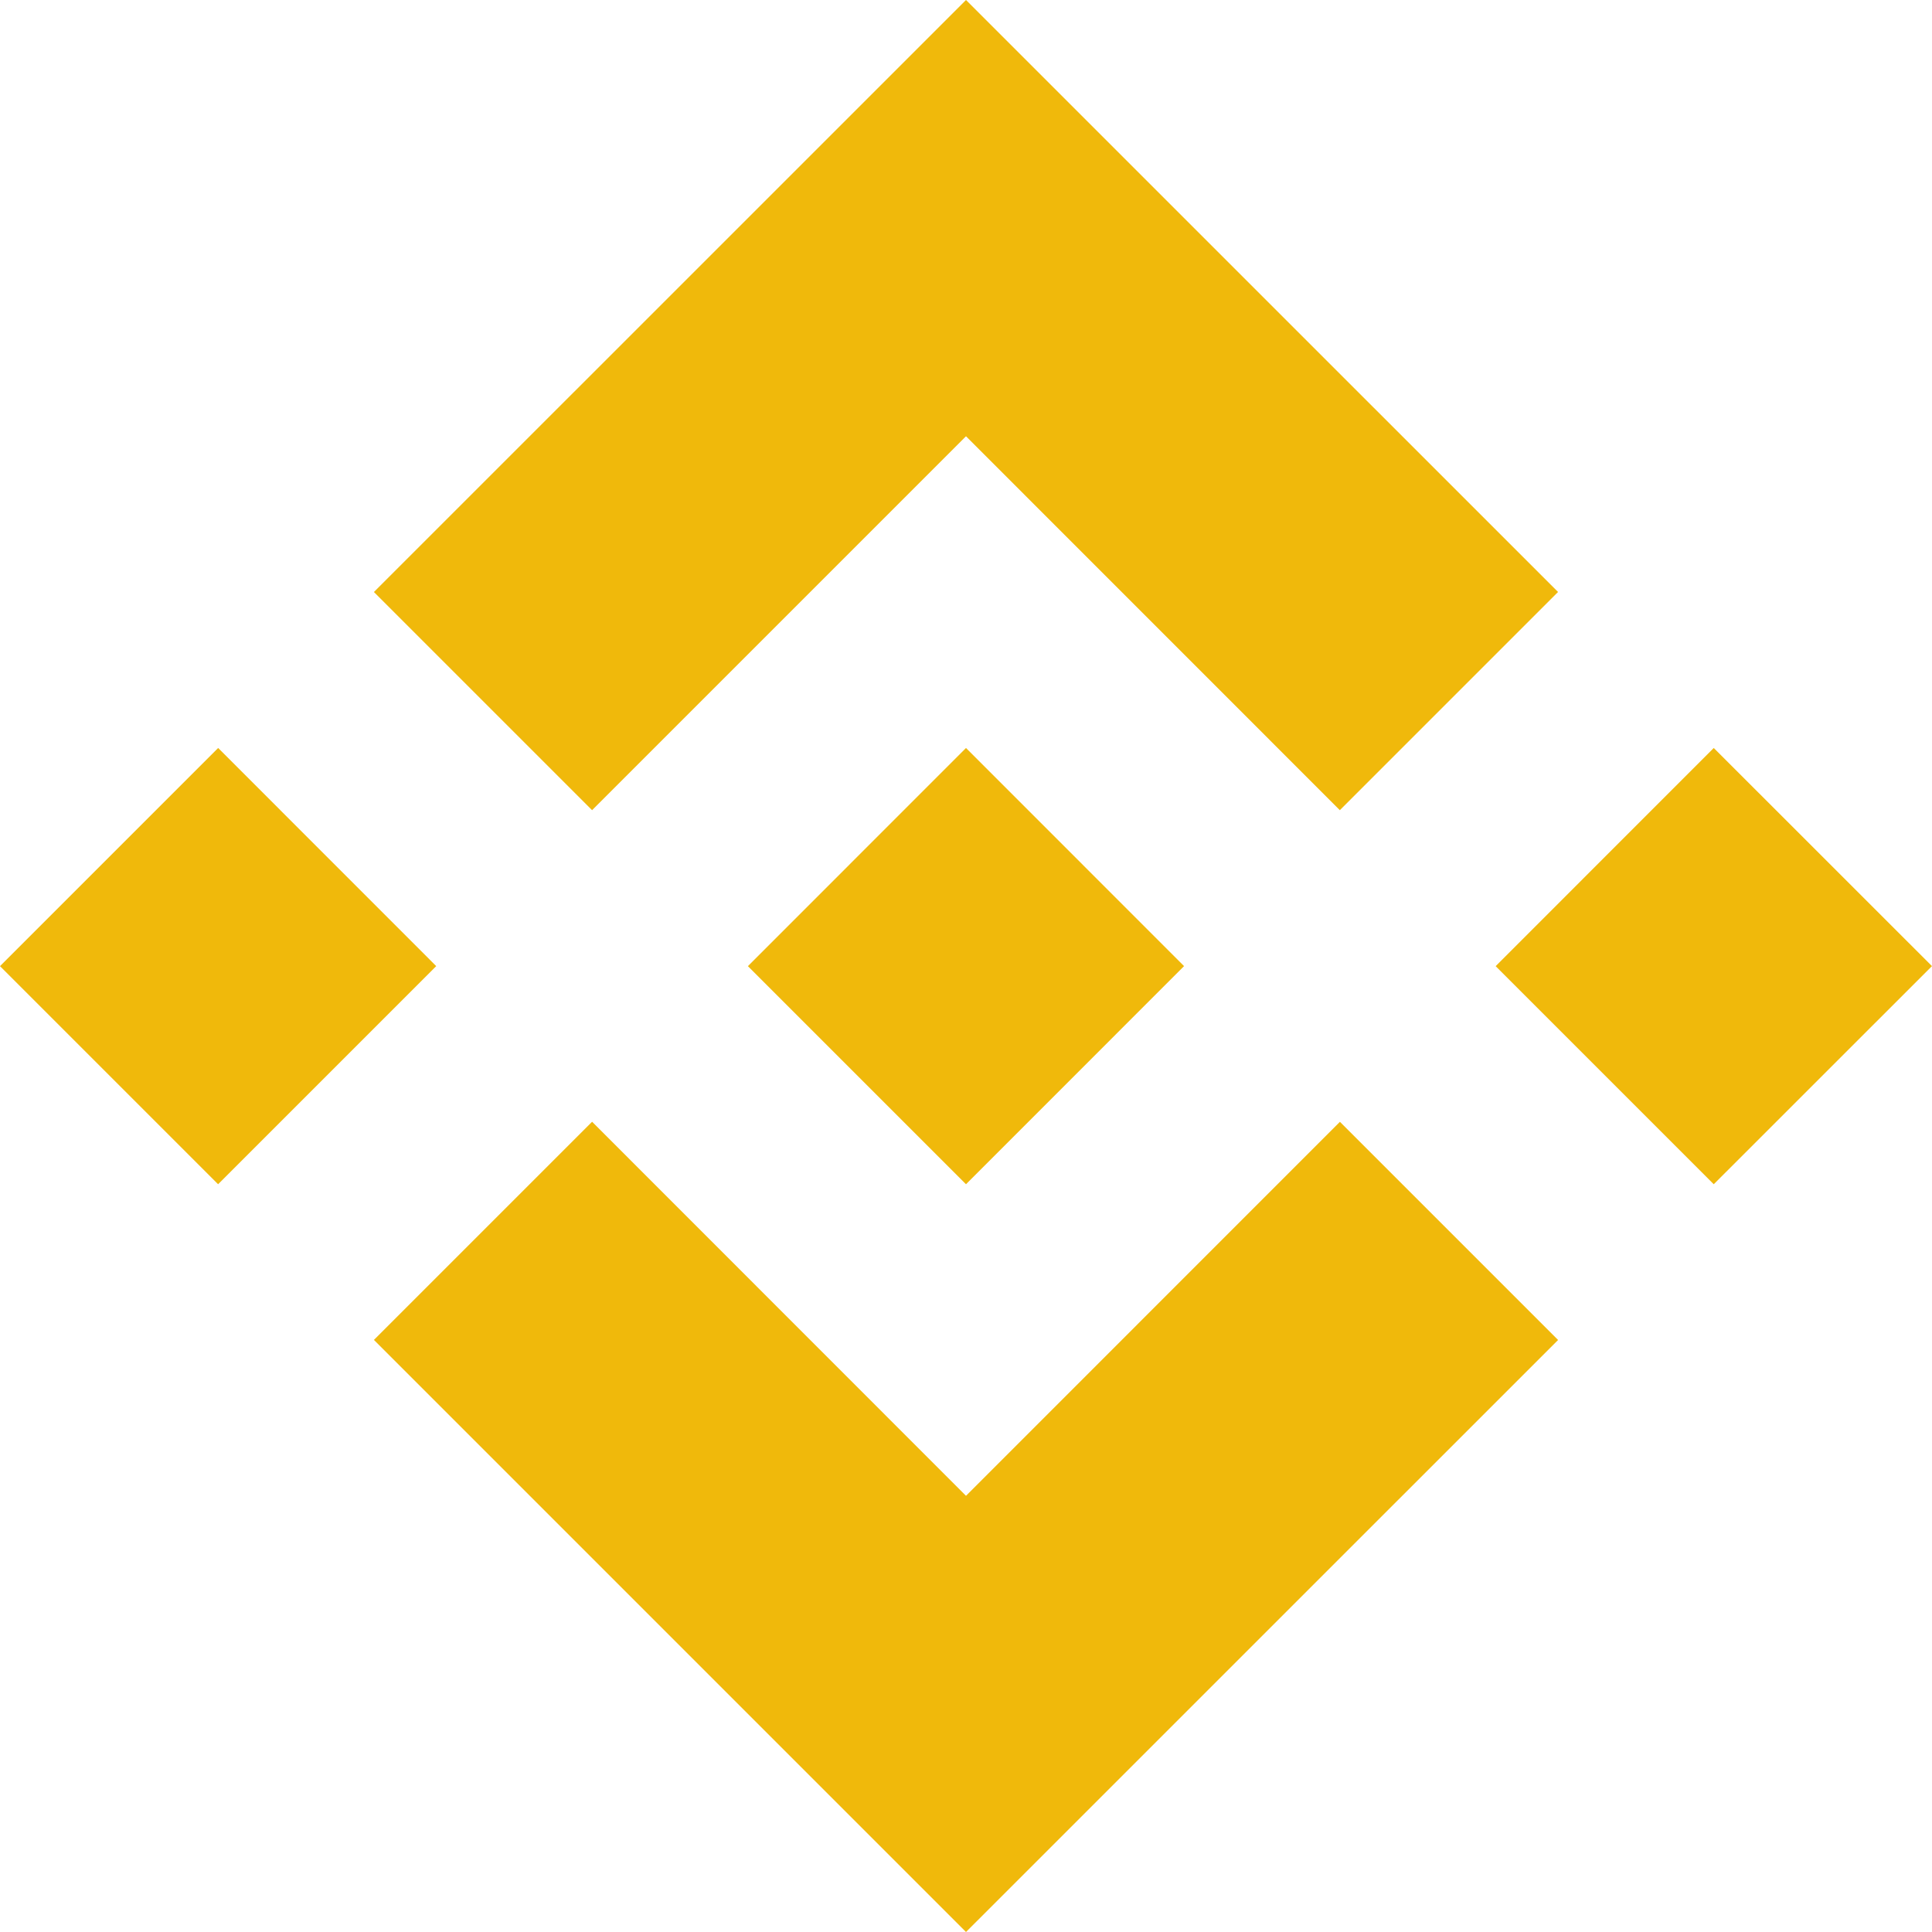 <svg xmlns="http://www.w3.org/2000/svg" width="26" height="26" fill="none"><path fill="#F0B90B" d="M20.968 18.033 13 26l-7.968-7.968 2.936-2.936L13 20.13l5.032-5.033 2.936 2.936ZM5.87 13.002l-2.935 2.935L0 13.002l2.936-2.936 2.935 2.936Zm10.064 0L13 15.937l-2.935-2.935L13 10.066l2.935 2.936Zm10.065 0-2.936 2.935-2.935-2.935 2.935-2.936L26 13.002Zm-5.032-5.035-2.936 2.936L13 5.871l-5.032 5.032-2.936-2.936L13 0l7.968 7.967Z"/></svg>